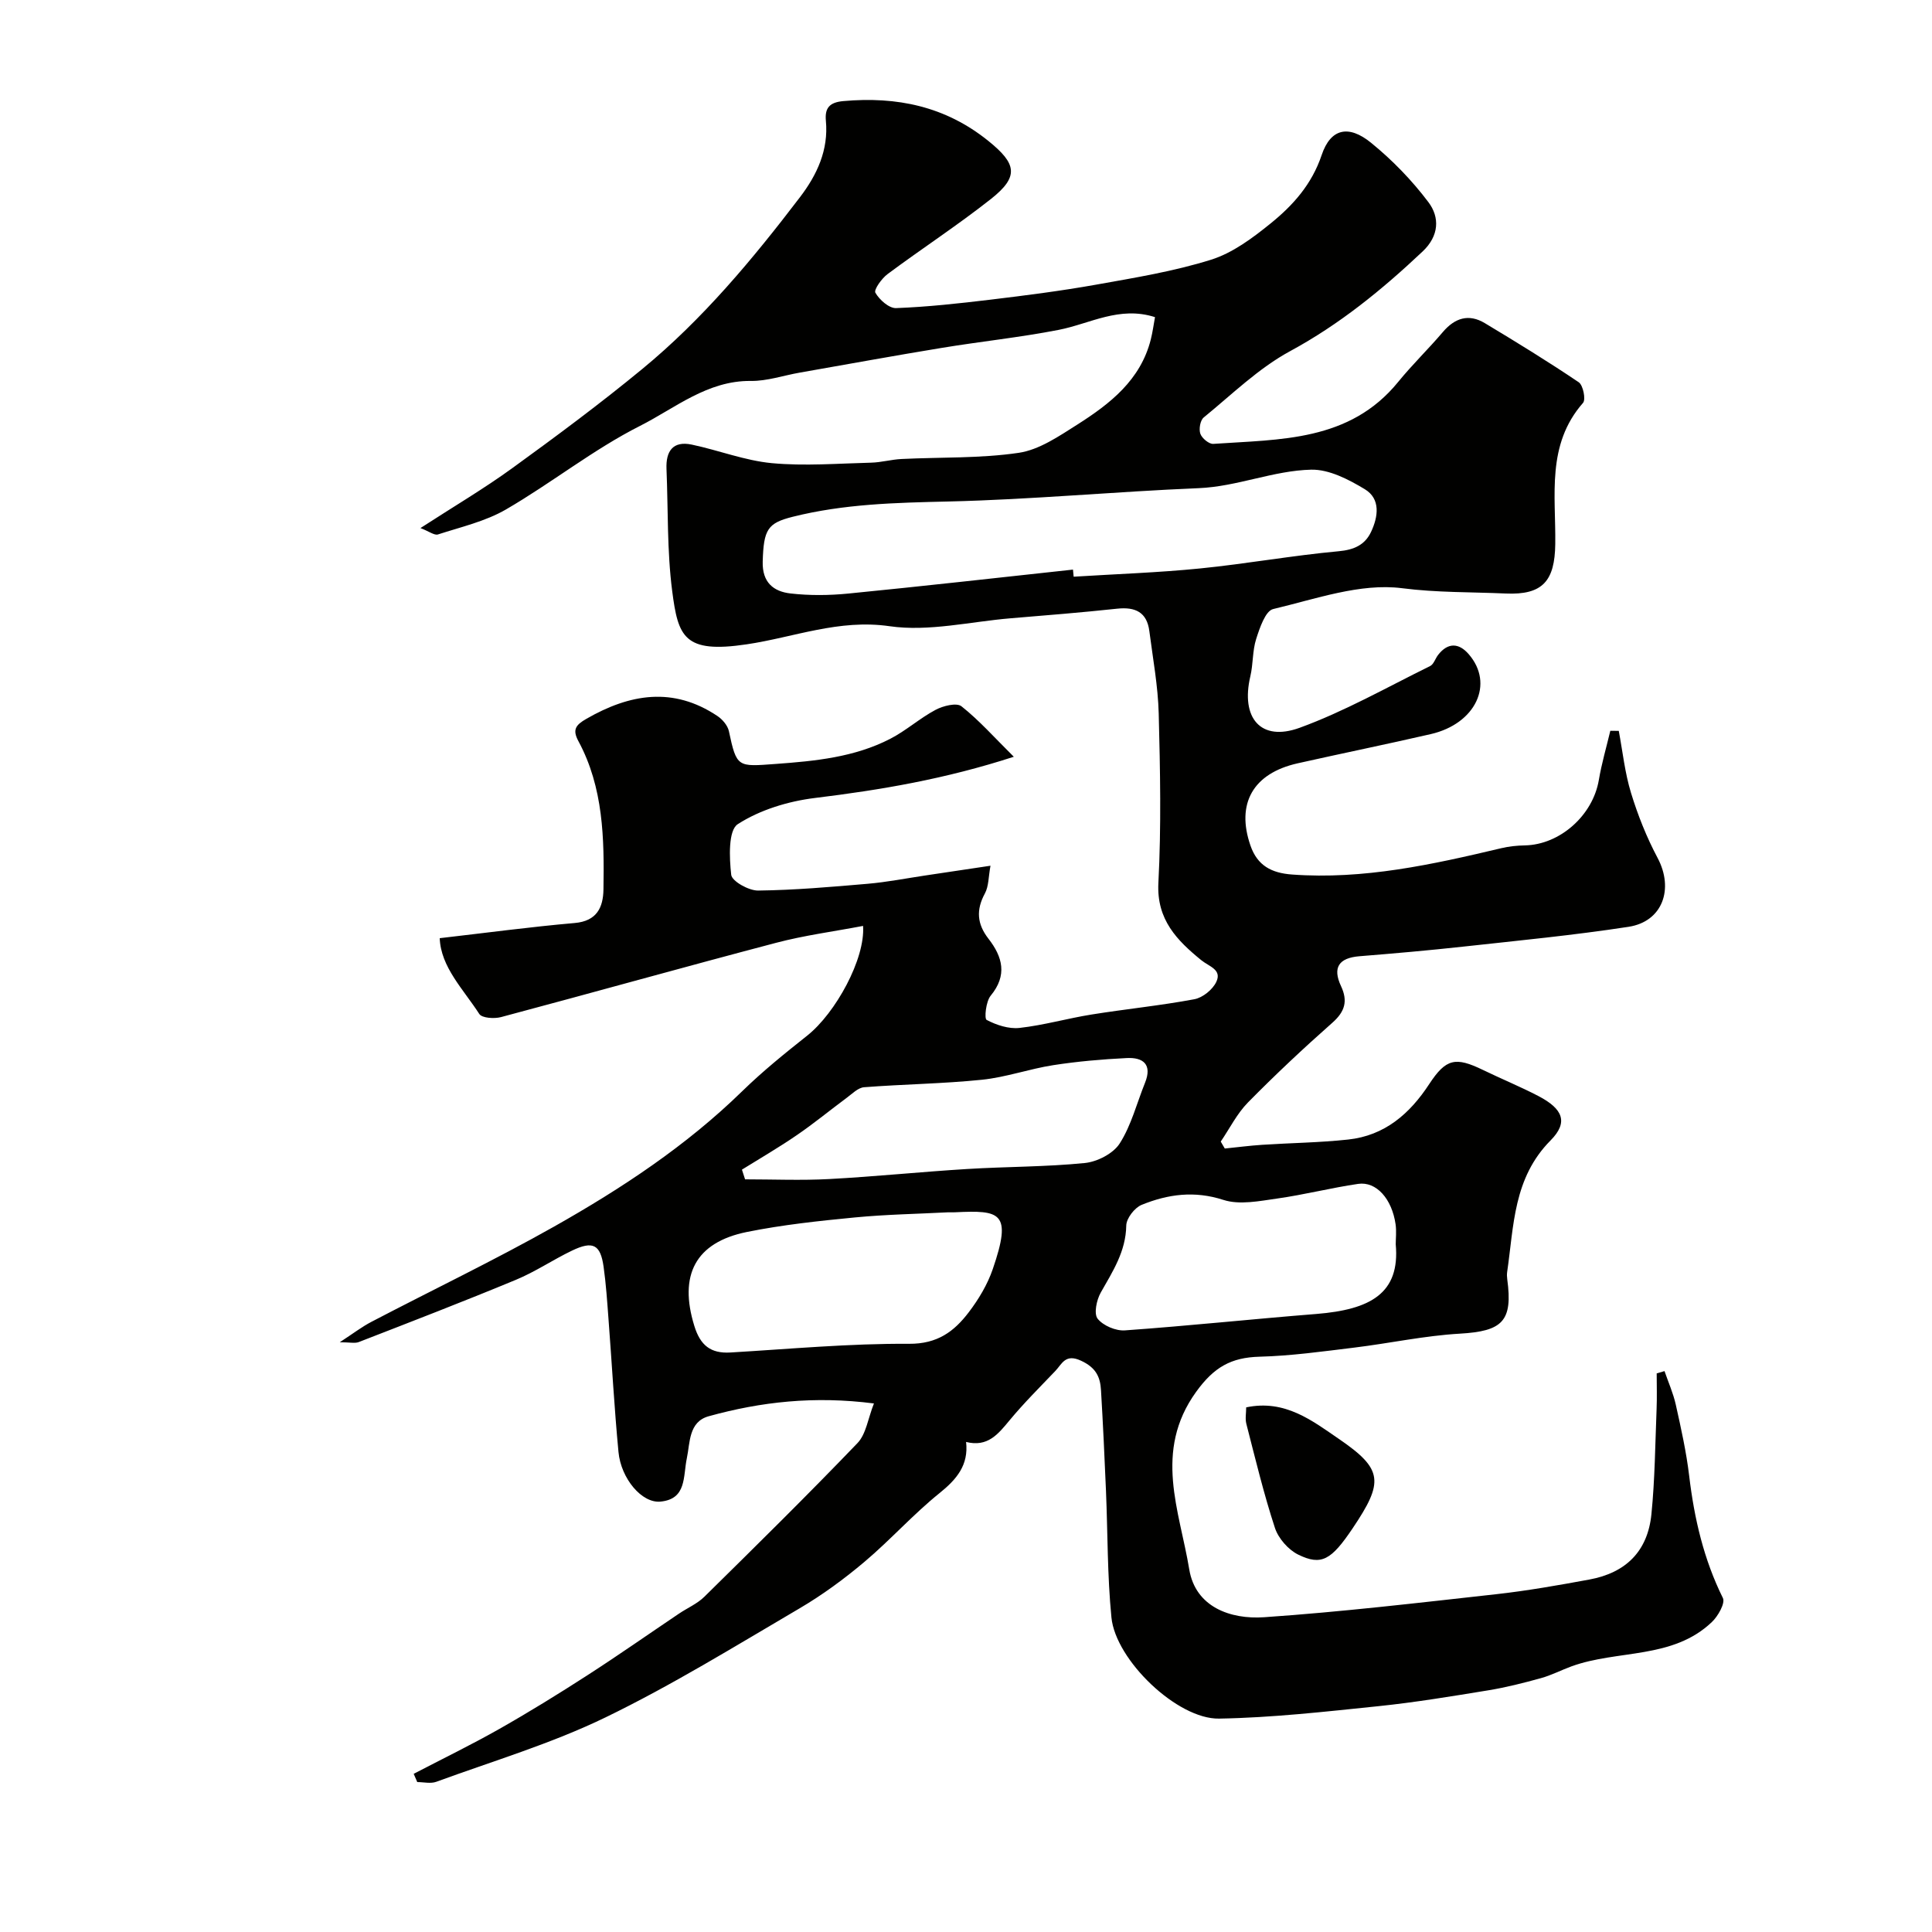 <svg enable-background="new 0 0 400 400" viewBox="0 0 400 400" xmlns="http://www.w3.org/2000/svg"><g fill="#010100"><path d="m85.65 367.25c5.91-3.08 11.92-6 17.71-9.28 6.19-3.51 12.25-7.25 18.23-11.11 6.41-4.13 12.65-8.51 18.98-12.77 1.75-1.18 3.79-2.05 5.26-3.5 10.66-10.5 21.33-21.01 31.69-31.8 1.81-1.88 2.19-5.14 3.42-8.22-12.36-1.59-23.38-.35-34.22 2.65-4.17 1.16-3.84 5.52-4.51 8.65-.81 3.83 0 8.48-5.45 9.02-3.86.39-8.19-4.76-8.71-10.27-.87-9.17-1.37-18.38-2.07-27.57-.27-3.6-.51-7.21-1.01-10.77-.65-4.62-2.2-5.44-6.55-3.35-3.94 1.89-7.61 4.39-11.63 6.05-10.77 4.47-21.65 8.66-32.51 12.88-.81.31-1.85.04-3.94.04 2.82-1.84 4.6-3.21 6.56-4.23 12.6-6.59 25.45-12.74 37.82-19.72 13.97-7.89 27.35-16.71 38.94-28.02 4.22-4.12 8.85-7.86 13.48-11.53 5.86-4.66 12.03-15.89 11.55-22.7-6.07 1.16-12.14 1.95-18.01 3.5-19.02 5-37.95 10.32-56.95 15.38-1.4.37-3.94.21-4.5-.65-3.31-5.13-7.97-9.72-8.19-15.69 9.65-1.11 18.78-2.34 27.94-3.14 4.61-.4 5.9-3.24 5.96-6.96.17-10.54 0-21.08-5.19-30.7-1.28-2.37-.56-3.34 1.63-4.6 9.01-5.2 18-6.72 27.15-.6 1.05.7 2.13 1.97 2.38 3.14 1.61 7.58 1.81 7.36 9.64 6.79 8.23-.6 16.33-1.38 23.75-5.2 3.29-1.69 6.12-4.26 9.39-6 1.55-.83 4.36-1.54 5.37-.74 3.68 2.91 6.83 6.48 10.84 10.45-14.23 4.62-27.59 6.87-41.16 8.53-5.54.68-11.39 2.45-16 5.43-1.98 1.28-1.75 6.94-1.35 10.48.15 1.33 3.62 3.28 5.56 3.26 7.56-.09 15.12-.75 22.67-1.4 3.96-.34 7.88-1.11 11.81-1.7 4.17-.62 8.33-1.25 13.64-2.04-.43 2.32-.36 4.27-1.16 5.74-1.85 3.41-1.63 6.32.74 9.37 2.92 3.75 3.96 7.57.45 11.81-.98 1.19-1.34 4.73-.83 5 2.03 1.07 4.59 1.91 6.82 1.66 5-.56 9.9-1.97 14.88-2.77 7.09-1.14 14.26-1.85 21.31-3.17 1.73-.32 3.8-2 4.55-3.61 1.19-2.54-1.5-3.15-3.14-4.49-4.98-4.07-9.25-8.35-8.86-15.96.61-11.67.37-23.4.07-35.09-.15-5.7-1.21-11.38-1.94-17.06-.5-3.92-2.9-5.05-6.65-4.65-7.35.79-14.72 1.38-22.08 1.99-8.37.7-16.95 2.81-25.05 1.64-10.51-1.52-19.81 2.3-29.58 3.75-13 1.94-14.2-1.55-15.43-11.03-1.08-8.34-.83-16.84-1.18-25.28-.15-3.66 1.31-5.86 5.23-5.04 5.56 1.17 10.99 3.31 16.58 3.84 6.79.63 13.69.07 20.54-.1 2.11-.05 4.21-.66 6.33-.76 8.1-.4 16.29-.1 24.26-1.28 4.24-.63 8.32-3.44 12.11-5.84 6.78-4.31 13.1-9.22 15.22-17.63.39-1.54.59-3.12.87-4.62-7.38-2.37-13.47 1.38-19.96 2.64-8.01 1.56-16.15 2.4-24.21 3.73-9.81 1.61-19.6 3.4-29.4 5.12-3.37.59-6.73 1.76-10.09 1.72-9.01-.1-15.67 5.62-22.95 9.3-9.69 4.9-18.33 11.83-27.75 17.3-4.27 2.48-9.32 3.63-14.09 5.18-.74.24-1.83-.63-3.63-1.32 6.9-4.47 13.16-8.16 19.02-12.41 9.13-6.62 18.21-13.36 26.91-20.53 12.52-10.3 22.85-22.72 32.65-35.57 3.52-4.62 5.93-9.75 5.36-15.82-.24-2.62.72-3.81 3.61-4.07 11.08-.99 21.13 1.07 30.03 8.25 5.84 4.71 6.42 7.36.53 12.02-6.91 5.45-14.32 10.28-21.39 15.54-1.23.91-2.89 3.25-2.53 3.87.84 1.46 2.83 3.24 4.29 3.18 6.53-.25 13.06-.97 19.56-1.75 7.29-.88 14.59-1.81 21.82-3.1 8-1.43 16.1-2.75 23.83-5.17 4.47-1.4 8.61-4.5 12.34-7.52 4.63-3.75 8.52-8.08 10.56-14.16 1.85-5.49 5.56-6.32 10.21-2.54 4.41 3.58 8.48 7.78 11.89 12.31 2.36 3.13 2.23 6.97-1.21 10.21-8.39 7.91-17.17 15.08-27.44 20.64-6.53 3.54-12.05 8.97-17.87 13.72-.73.59-1.04 2.42-.7 3.38.33.93 1.79 2.15 2.68 2.09 13.85-.96 28.21-.45 38.28-12.83 2.91-3.58 6.26-6.81 9.25-10.33 2.5-2.94 5.38-3.83 8.7-1.83 6.56 3.94 13.09 7.95 19.43 12.23.91.61 1.5 3.58.89 4.27-7.63 8.69-5.61 19.17-5.75 29.24-.1 7.58-2.55 10.58-10.28 10.23-7.12-.32-14.23-.17-21.46-1.1-8.59-1.1-17.86 2.23-26.67 4.32-1.6.38-2.78 3.9-3.51 6.18-.79 2.46-.61 5.2-1.21 7.74-2.03 8.63 2.15 13.6 10.21 10.66 9.32-3.4 18.07-8.38 27.01-12.78.75-.37 1.07-1.55 1.65-2.3 2.03-2.62 4.3-2.51 6.33-.17 5.36 6.15 1.46 14.42-7.85 16.56-9.17 2.11-18.39 3.99-27.57 6.05-9.25 2.08-12.76 8.37-9.75 17.04 1.44 4.16 4.38 5.67 8.59 5.98 14.83 1.09 29.08-2.07 43.33-5.45 1.58-.38 3.25-.55 4.88-.58 7.28-.14 14.08-6.22 15.32-13.53.58-3.43 1.57-6.8 2.38-10.2.58.01 1.17.01 1.75.02.81 4.3 1.26 8.7 2.54 12.86 1.41 4.61 3.23 9.18 5.49 13.43 3.42 6.42 1.06 13.2-6.03 14.28-11.32 1.74-22.74 2.84-34.13 4.09-7.18.79-14.38 1.42-21.58 2-4.25.35-5.6 2.34-3.79 6.2 1.43 3.06.82 5.24-1.77 7.54-6.01 5.31-11.87 10.81-17.49 16.52-2.28 2.31-3.79 5.39-5.65 8.11.28.48.56.96.84 1.44 2.58-.26 5.16-.6 7.75-.77 5.93-.39 11.89-.45 17.79-1.09 7.55-.81 12.74-5.3 16.79-11.49 3.48-5.31 5.46-5.66 11.12-2.92 3.81 1.85 7.75 3.46 11.51 5.42 5 2.62 6.25 5.38 2.49 9.17-7.73 7.8-7.59 17.66-8.99 27.25-.07.49-.05 1 .02 1.5 1.18 8.7-.99 10.75-9.82 11.26-7.32.42-14.57 2-21.87 2.89-6.51.79-13.05 1.71-19.59 1.88-5.9.16-9.45 2.16-13.15 7.3-8.86 12.31-3.41 24.59-1.41 36.72 1.28 7.8 8.51 10.4 15.5 9.92 16.03-1.1 32.01-2.99 47.99-4.76 6.48-.72 12.92-1.86 19.33-3.04 7.63-1.4 12.11-5.9 12.87-13.54.72-7.22.78-14.5 1.07-21.76.1-2.46.02-4.92.02-7.38.54-.16 1.08-.32 1.62-.48.79 2.31 1.8 4.57 2.33 6.93 1.09 4.9 2.19 9.82 2.78 14.79 1.05 8.8 3.01 17.26 6.98 25.27.52 1.05-1.01 3.76-2.29 4.97-8.15 7.76-19.49 5.69-29.06 9.17-2.13.78-4.17 1.85-6.35 2.45-3.58.99-7.2 1.91-10.86 2.51-7.58 1.24-15.17 2.5-22.8 3.29-10.96 1.13-21.95 2.38-32.95 2.57-8.65.15-21.42-12.11-22.29-20.94-.86-8.71-.76-17.5-1.13-26.26-.29-6.93-.62-13.86-1.03-20.79-.16-2.76-1.04-4.66-4.09-6.09-3.31-1.56-3.97.65-5.39 2.13-3.2 3.35-6.49 6.62-9.44 10.18-2.37 2.85-4.52 5.62-9.01 4.49.54 4.79-1.94 7.73-5.52 10.61-5.45 4.39-10.16 9.69-15.52 14.21-4.22 3.56-8.74 6.88-13.5 9.67-13.23 7.76-26.34 15.86-40.12 22.54-11.2 5.43-23.29 9.03-35.03 13.33-1.17.43-2.62.06-3.94.06-.24-.55-.49-1.13-.74-1.71zm136.5-249.32c.05.49.1.98.14 1.47 8.73-.55 17.49-.84 26.19-1.71 9.58-.96 19.08-2.68 28.66-3.56 3.24-.29 5.47-1.34 6.73-4.02 1.46-3.11 2.02-6.82-1.31-8.83-3.34-2.02-7.39-4.12-11.08-4.04-7.85.18-15.31 3.5-23.33 3.83-17.29.71-34.55 2.36-51.83 2.76-10.87.25-21.61.5-32.22 3.17-5.17 1.3-6 2.6-6.19 9.28-.12 4.32 2.25 6.19 5.76 6.59 3.94.45 8.01.41 11.96.02 15.52-1.53 31.01-3.28 46.52-4.96zm-25.96 133.07c-6.05.32-12.66.43-19.22 1.06-7.46.72-14.96 1.52-22.3 3-10.73 2.16-14.17 8.98-10.91 19.48 1.23 3.98 3.35 5.72 7.46 5.48 12.33-.73 24.67-1.88 36.99-1.8 5.88.04 9.34-2.56 12.36-6.53 2.05-2.69 3.88-5.75 4.97-8.93 4.07-11.83 1.56-12.22-7.82-11.77-.32.02-.65.01-1.53.01zm92.78 6.61c0-1.15.18-2.67-.03-4.14-.76-5.27-3.99-8.91-7.75-8.36-5.61.82-11.13 2.24-16.74 3.03-3.69.52-7.8 1.37-11.15.29-6.01-1.95-11.49-1.19-16.93 1.02-1.46.59-3.17 2.8-3.19 4.29-.09 5.38-2.81 9.5-5.29 13.89-.86 1.52-1.45 4.36-.64 5.39 1.14 1.44 3.77 2.56 5.66 2.42 13.23-.94 26.43-2.35 39.65-3.4 11.1-.9 17.35-4.21 16.41-14.43zm-135.36-15.45c.22.67.43 1.34.65 2.01 5.8 0 11.61.25 17.39-.06 9.54-.51 19.05-1.5 28.58-2.08 8.12-.5 16.28-.43 24.37-1.24 2.58-.26 5.9-1.96 7.23-4.06 2.4-3.76 3.53-8.33 5.23-12.54 1.54-3.81-.38-5.31-3.79-5.13-5.08.25-10.17.69-15.2 1.47-4.96.77-9.79 2.51-14.77 3.02-8.1.83-16.27.92-24.4 1.55-1.26.1-2.47 1.36-3.61 2.2-3.44 2.55-6.75 5.28-10.29 7.7-3.69 2.54-7.58 4.79-11.39 7.16z"/><path d="m258.01 291.38c8.04-1.7 13.7 2.78 19.2 6.54 9.18 6.28 9.31 8.89 2.82 18.53-4.4 6.53-6.44 7.77-11.24 5.42-2.06-1.01-4.11-3.35-4.83-5.53-2.32-7.07-4.06-14.34-5.92-21.56-.27-1.05-.03-2.22-.03-3.4z"/></g></svg>